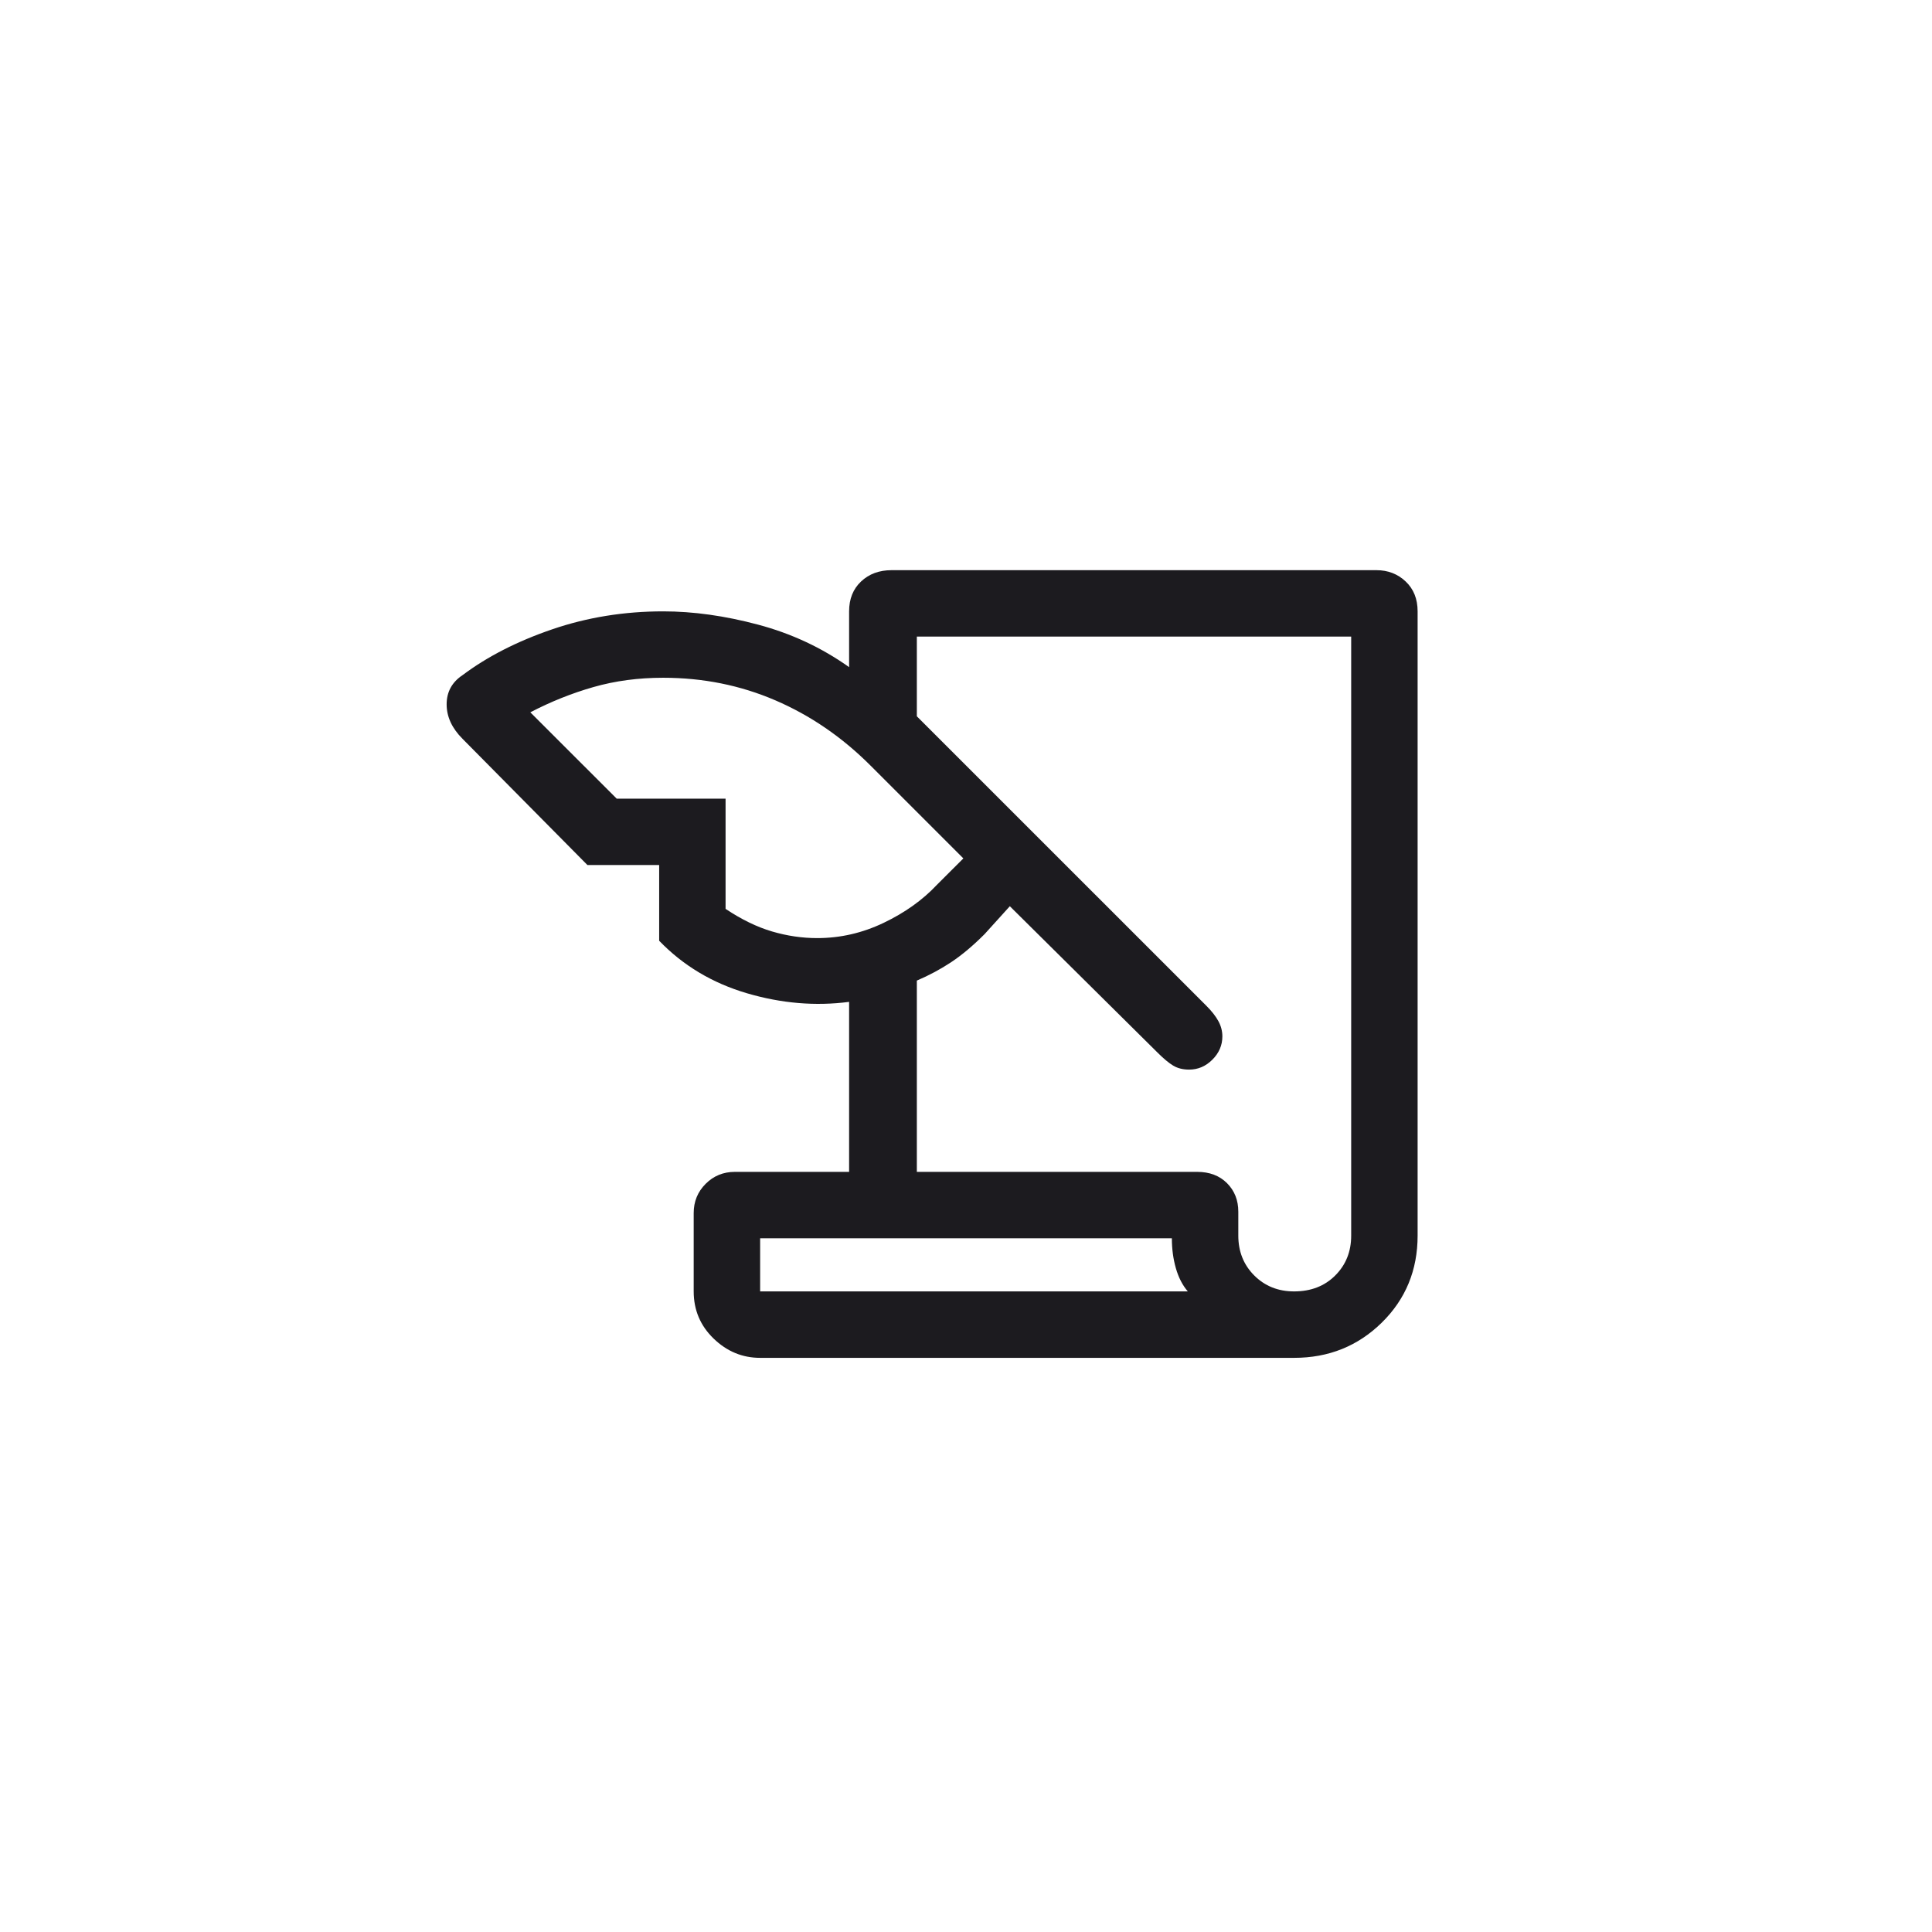 <?xml version="1.0" encoding="UTF-8"?>
<svg xmlns="http://www.w3.org/2000/svg" width="200" height="200" viewBox="0 0 200 200" fill="none">
  <mask id="mask0_1459_4811" style="mask-type:alpha" maskUnits="userSpaceOnUse" x="34" y="34" width="132" height="132">
    <rect x="34" y="34" width="132" height="132" fill="#D9D9D9"></rect>
  </mask>
  <g mask="url(#mask0_1459_4811)">
    <path d="M78.689 140.564C76.854 140.564 75.249 139.899 73.874 138.57C72.499 137.239 71.811 135.611 71.811 133.686V125.575C71.811 124.383 72.224 123.374 73.049 122.549C73.874 121.724 74.883 121.311 76.075 121.311H87.899V103.713C84.416 104.17 80.888 103.872 77.312 102.818C73.737 101.764 70.713 99.954 68.237 97.386V89.549H60.812L47.886 76.487C46.786 75.388 46.236 74.196 46.236 72.914C46.236 71.629 46.786 70.62 47.886 69.888C50.454 67.963 53.548 66.382 57.169 65.145C60.791 63.907 64.617 63.288 68.65 63.288C71.767 63.288 75.044 63.746 78.481 64.664C81.919 65.579 85.059 67.045 87.899 69.062V63.288C87.899 62.005 88.311 60.974 89.136 60.195C89.961 59.414 91.016 59.024 92.301 59.024H142.487C143.68 59.024 144.689 59.414 145.514 60.195C146.339 60.974 146.751 62.005 146.751 63.288V127.911C146.751 131.486 145.514 134.489 143.039 136.92C140.564 139.349 137.539 140.564 133.964 140.564H78.689ZM94.911 121.311H123.925C125.208 121.311 126.239 121.701 127.02 122.48C127.799 123.261 128.189 124.246 128.189 125.436V127.911C128.189 129.561 128.739 130.936 129.839 132.036C130.939 133.136 132.314 133.686 133.964 133.686C135.704 133.686 137.124 133.136 138.224 132.036C139.324 130.936 139.874 129.561 139.874 127.911V65.901H94.911V74.151L124.889 104.125C125.439 104.675 125.851 105.202 126.126 105.706C126.401 106.21 126.539 106.736 126.539 107.286C126.539 108.204 126.194 109.007 125.506 109.695C124.819 110.382 124.017 110.725 123.1 110.725C122.458 110.725 121.908 110.588 121.45 110.313C120.992 110.038 120.442 109.579 119.8 108.936L104.537 93.812L101.924 96.7C100.734 97.892 99.589 98.855 98.489 99.588C97.389 100.32 96.196 100.961 94.911 101.511V121.311ZM63.839 82.675H75.111V94.086C76.761 95.186 78.366 95.966 79.926 96.426C81.484 96.884 83.041 97.112 84.599 97.112C86.984 97.112 89.276 96.586 91.476 95.532C93.676 94.478 95.509 93.171 96.974 91.611L99.726 88.862L90.1 79.236C87.167 76.304 83.891 74.059 80.269 72.501C76.648 70.941 72.775 70.161 68.65 70.161C66.083 70.161 63.676 70.483 61.43 71.125C59.186 71.767 57.009 72.639 54.899 73.739L63.839 82.675ZM78.689 133.686H122.961C122.411 133.046 121.999 132.244 121.724 131.281C121.449 130.319 121.311 129.289 121.311 128.189H78.689V133.686Z" fill="#1C1B1F"></path>
  </g>
</svg>
